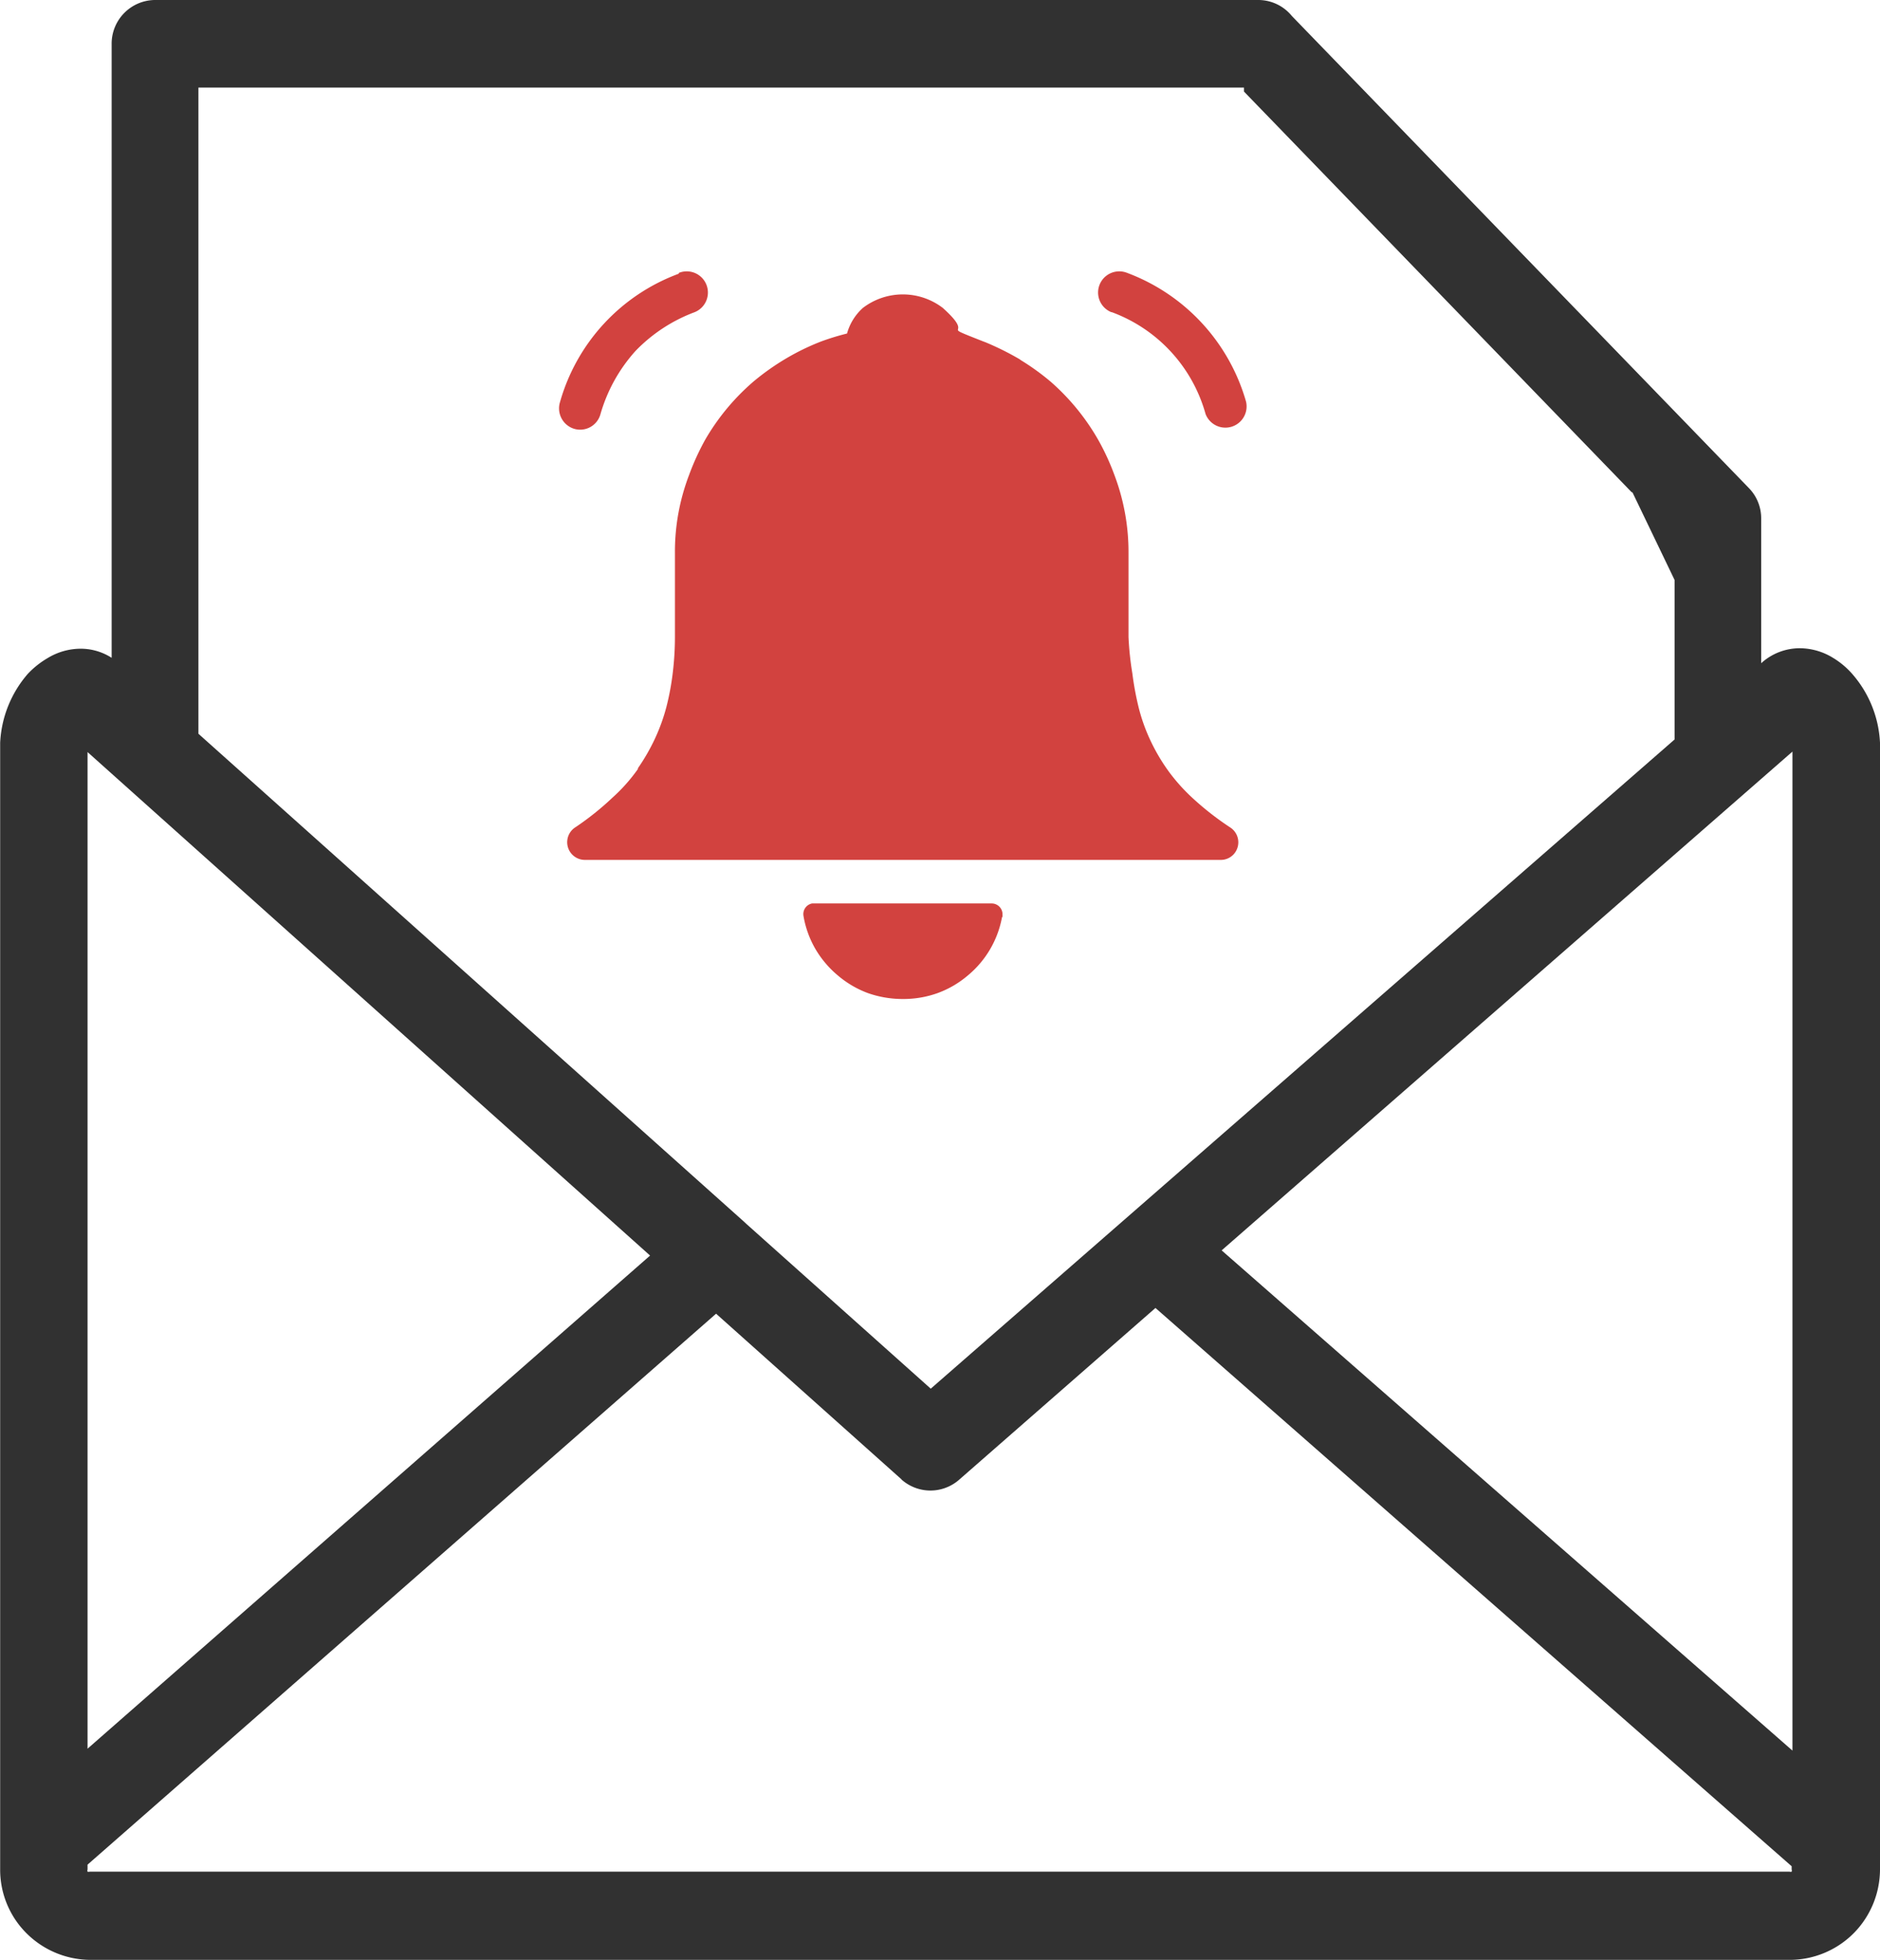<svg id="Layer_1" data-name="Layer 1" xmlns="http://www.w3.org/2000/svg" viewBox="0 0 117.88 122.88"><defs><style>.cls-1{fill:#313131;}.cls-2{fill:#d2423f;}</style></defs><title>email-notification-alert</title><path class="cls-1" d="M102.31,30.86,78,5.74V5.49H12.44V46h0L46.66,76.6l.15.14L58.36,87.06,105,46.36v-10l-2.64-5.49Zm8.13,10.71a3.59,3.59,0,0,1,2.43-.93,4,4,0,0,1,2.06.6,5.09,5.09,0,0,1,1.26,1.07,7.06,7.06,0,0,1,1.69,4.26v70.64a5.71,5.71,0,0,1-1.66,4h0a5.67,5.67,0,0,1-4,1.66H5.67a5.71,5.71,0,0,1-4-1.66h0a5.62,5.62,0,0,1-1.66-4V46.57a7.1,7.1,0,0,1,1.73-4.32,5.5,5.5,0,0,1,1.26-1,4,4,0,0,1,2-.58,3.59,3.59,0,0,1,2,.57V2.74A2.74,2.74,0,0,1,9.7,0H78.9A2.71,2.71,0,0,1,81,1l28.65,29.59a2.71,2.71,0,0,1,.78,1.9h0v.79c0,.11,0,.22,0,.34s0,.22,0,.33v7.63ZM56.52,92.74,44.9,82.36,5.49,116.9v.31a.17.17,0,0,0,0,.13h0a.22.22,0,0,0,.13,0H112.21a.22.22,0,0,0,.13,0h0a.17.17,0,0,0,0-.13V117L72.45,82,60.15,92.76h0a2.73,2.73,0,0,1-3.62,0Zm-15.73-14L5.49,47.15v62.48l35.3-30.94Zm71.6,31.06V47.12L76.6,78.39l35.79,31.36Z"/><path class="cls-2" d="M62.83,57.49a6.19,6.19,0,0,1-2.14,3.66,6.19,6.19,0,0,1-1.9,1.11,6.36,6.36,0,0,1-2.18.37,6.58,6.58,0,0,1-2.19-.37,6.26,6.26,0,0,1-1.89-1.11,6.34,6.34,0,0,1-1.41-1.67,6.18,6.18,0,0,1-.74-2.06.68.68,0,0,1,.54-.78H62.18a.68.68,0,0,1,.68.68l0,.18ZM42.56,17.11a1.32,1.32,0,0,1,1,2.46A10,10,0,0,0,39.85,22,10.05,10.05,0,0,0,37.64,26a1.32,1.32,0,0,1-1.65.88,1.34,1.34,0,0,1-.88-1.66,12.08,12.08,0,0,1,7.45-8.06Zm27.12,2.46a1.32,1.32,0,1,1,1-2.46,12.19,12.19,0,0,1,7.45,8.07,1.33,1.33,0,0,1-2.54.77,9.52,9.52,0,0,0-5.88-6.38Zm-7.93,1.87a17.67,17.67,0,0,1,2.18,1.08l.08.06a15.11,15.11,0,0,1,1.87,1.35,14.19,14.19,0,0,1,3,3.68,15,15,0,0,1,1,2.18h0a13.64,13.64,0,0,1,.88,4.88V37.4c0,.86,0,1.71,0,2.54h0A19.17,19.17,0,0,0,71,42.21a18.73,18.73,0,0,0,.4,2.16h0a11.28,11.28,0,0,0,.71,2,12,12,0,0,0,1.11,1.91h0a11.54,11.54,0,0,0,1.62,1.81,18.13,18.13,0,0,0,2.32,1.8,1.11,1.11,0,0,1,.3,1.53,1.09,1.09,0,0,1-.92.49H36.68a1.11,1.11,0,0,1-.58-2.06A17.87,17.87,0,0,0,38.41,50,10.65,10.65,0,0,0,40,48.21l0-.05a12.53,12.53,0,0,0,1.07-1.86,11.73,11.73,0,0,0,.72-2s0,0,0,0a16.48,16.48,0,0,0,.39-2.09,18.86,18.86,0,0,0,.14-2.28V34.67a13.47,13.47,0,0,1,.89-4.9,15.68,15.68,0,0,1,1-2.19,14.15,14.15,0,0,1,3.07-3.69,15.49,15.49,0,0,1,2-1.41,14.87,14.87,0,0,1,2.2-1.07,15.34,15.34,0,0,1,1.63-.5,3.35,3.35,0,0,1,1-1.61,4.13,4.13,0,0,1,5,0c2.23,2-.54.89,2.58,2.12Z"/></svg>